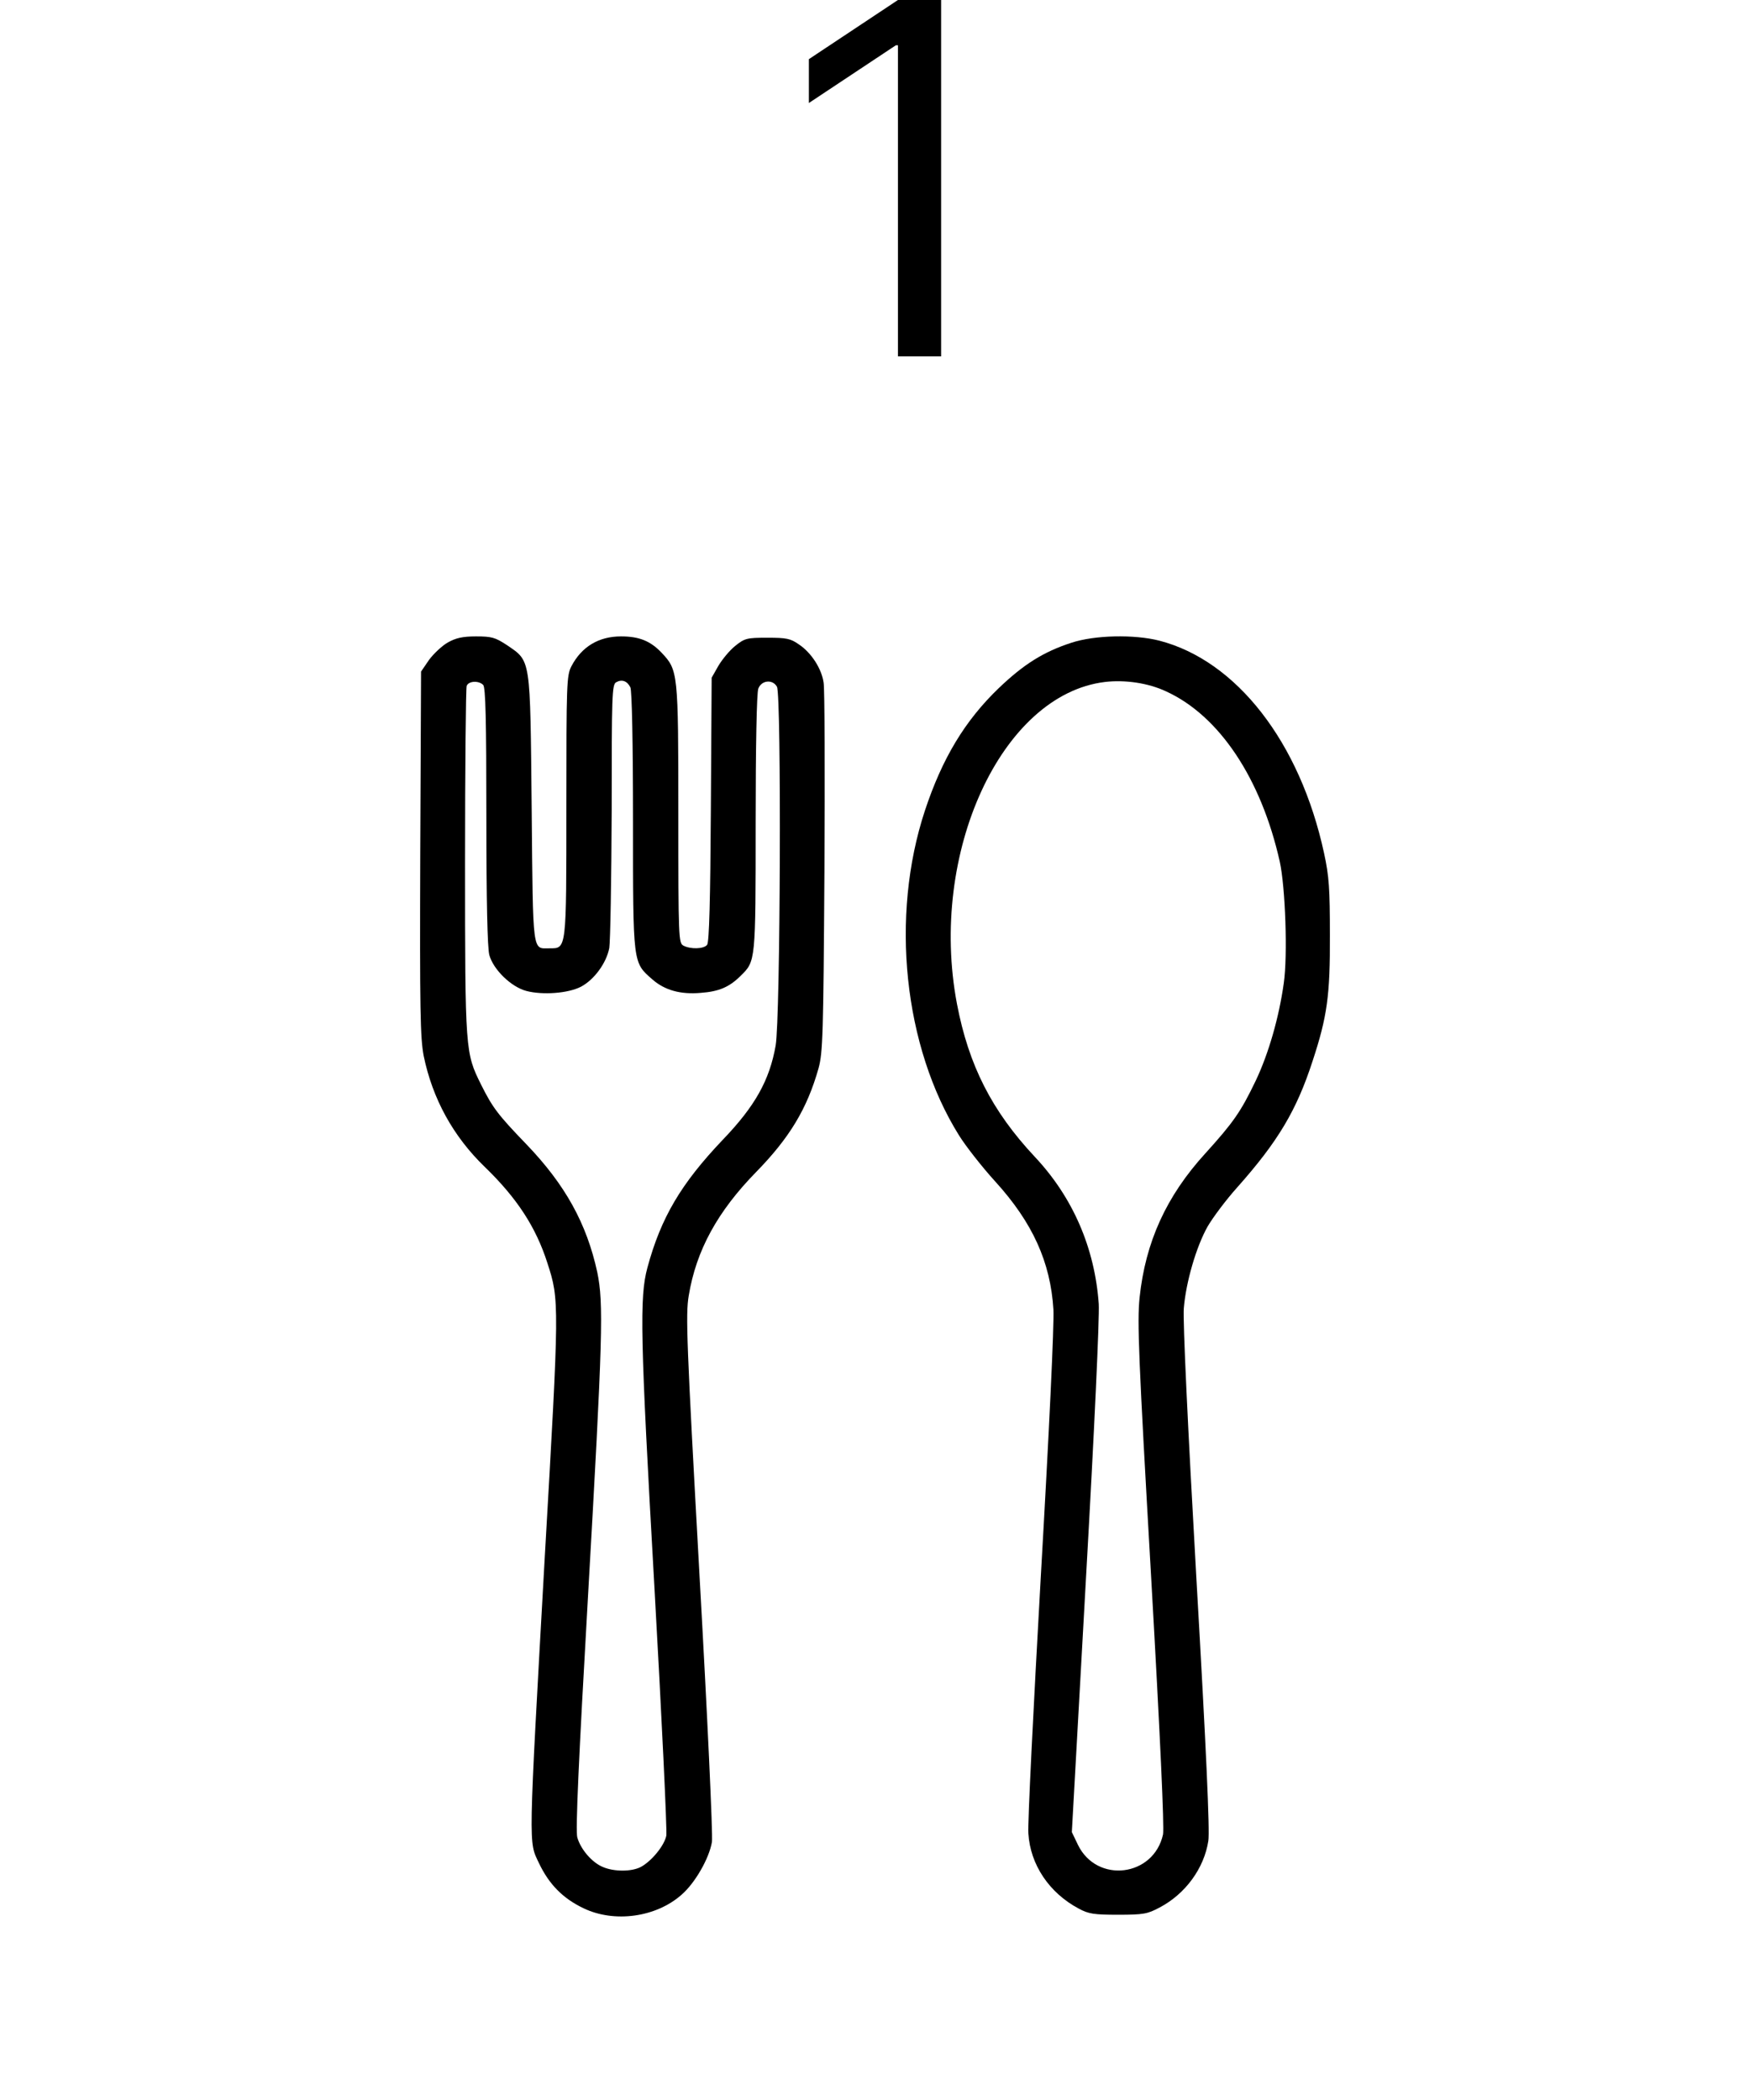 <?xml version="1.0" encoding="UTF-8"?> <svg xmlns="http://www.w3.org/2000/svg" width="50" height="60" viewBox="0 0 50 60" fill="none"><path d="M26.889 0V10.182H25.656V1.293H25.597L23.111 2.943V1.69L25.656 0H26.889Z" fill="black"></path><path d="M12.792 18.358C12.632 18.449 12.388 18.678 12.259 18.853L12.03 19.188L12.007 24.375C11.992 28.877 12.007 29.654 12.106 30.172C12.358 31.391 12.944 32.465 13.851 33.341C14.772 34.232 15.313 35.062 15.641 36.09C15.984 37.149 15.984 37.203 15.565 44.485C15.092 52.925 15.1 52.597 15.397 53.229C15.687 53.839 16.083 54.242 16.677 54.524C17.553 54.943 18.741 54.783 19.472 54.136C19.861 53.8 20.264 53.092 20.341 52.627C20.371 52.452 20.211 49.002 19.983 44.957C19.617 38.337 19.587 37.561 19.678 37.02C19.891 35.725 20.501 34.613 21.605 33.485C22.557 32.51 23.06 31.68 23.387 30.522C23.509 30.073 23.525 29.585 23.555 24.924C23.57 22.113 23.563 19.675 23.532 19.508C23.479 19.112 23.182 18.647 22.824 18.411C22.588 18.243 22.466 18.221 21.925 18.221C21.338 18.221 21.277 18.236 21.003 18.457C20.843 18.586 20.63 18.845 20.523 19.028L20.333 19.363L20.31 23.134C20.295 25.678 20.264 26.927 20.203 26.996C20.105 27.117 19.731 27.125 19.526 27.018C19.388 26.942 19.381 26.82 19.381 23.256C19.381 19.188 19.373 19.15 18.901 18.647C18.581 18.312 18.261 18.183 17.743 18.183C17.103 18.183 16.616 18.48 16.326 19.036C16.189 19.302 16.182 19.531 16.182 23.035C16.182 27.171 16.189 27.095 15.702 27.095C15.207 27.095 15.229 27.323 15.191 23.118C15.146 18.738 15.176 18.906 14.475 18.426C14.148 18.213 14.049 18.183 13.599 18.183C13.219 18.183 13.021 18.228 12.792 18.358ZM18.01 19.637C18.055 19.721 18.086 21.222 18.086 23.454C18.086 27.575 18.078 27.491 18.642 27.986C18.992 28.291 19.442 28.42 20.028 28.367C20.546 28.329 20.843 28.199 21.163 27.879C21.59 27.46 21.59 27.483 21.59 23.522C21.59 21.336 21.62 19.79 21.666 19.675C21.757 19.432 22.077 19.401 22.199 19.622C22.329 19.873 22.298 29.113 22.161 29.875C21.986 30.865 21.575 31.604 20.645 32.571C19.465 33.813 18.886 34.78 18.497 36.22C18.269 37.066 18.292 38.178 18.695 45.3C18.909 49.093 19.061 52.307 19.038 52.445C18.985 52.726 18.619 53.176 18.307 53.343C18.04 53.48 17.545 53.48 17.225 53.343C16.913 53.214 16.593 52.841 16.494 52.498C16.441 52.307 16.532 50.289 16.799 45.627C17.225 38.162 17.248 37.241 17.065 36.349C16.761 34.956 16.151 33.851 15.039 32.693C14.216 31.84 14.072 31.642 13.744 30.987C13.295 30.081 13.287 30.042 13.287 24.642C13.287 21.938 13.31 19.668 13.333 19.599C13.386 19.454 13.676 19.439 13.805 19.569C13.874 19.637 13.896 20.574 13.896 23.324C13.896 25.769 13.927 27.079 13.98 27.285C14.095 27.704 14.605 28.199 15.039 28.313C15.504 28.435 16.235 28.382 16.601 28.191C16.974 27.993 17.324 27.521 17.408 27.087C17.438 26.904 17.469 25.137 17.477 23.157C17.477 19.866 17.484 19.554 17.606 19.493C17.766 19.401 17.918 19.454 18.01 19.637Z" fill="black"></path><path d="M30.609 18.365C29.816 18.624 29.253 18.975 28.537 19.66C27.569 20.59 26.922 21.664 26.427 23.157C25.429 26.18 25.817 29.905 27.402 32.442C27.592 32.747 28.057 33.341 28.438 33.76C29.504 34.933 30.014 36.06 30.098 37.416C30.121 37.827 29.976 40.889 29.74 44.995C29.527 48.788 29.359 52.109 29.382 52.384C29.436 53.275 29.976 54.082 30.822 54.532C31.104 54.684 31.256 54.707 31.949 54.707C32.673 54.707 32.787 54.684 33.13 54.501C33.869 54.113 34.402 53.382 34.524 52.597C34.569 52.323 34.463 49.969 34.181 45.071C33.937 40.767 33.793 37.721 33.823 37.378C33.884 36.639 34.173 35.633 34.501 35.047C34.646 34.796 35.026 34.285 35.354 33.92C36.512 32.617 37.045 31.726 37.502 30.317C37.921 29.045 38.005 28.435 37.997 26.714C37.997 25.388 37.974 25.038 37.83 24.375C37.144 21.206 35.331 18.876 33.122 18.304C32.406 18.122 31.279 18.144 30.609 18.365ZM33.313 19.752C34.836 20.445 36.032 22.242 36.565 24.619C36.725 25.35 36.794 27.3 36.679 28.093C36.542 29.075 36.245 30.103 35.88 30.873C35.453 31.764 35.24 32.069 34.44 32.952C33.32 34.179 32.726 35.489 32.559 37.081C32.49 37.774 32.528 38.757 32.886 44.995C33.153 49.687 33.267 52.216 33.229 52.414C32.962 53.625 31.34 53.823 30.799 52.711L30.624 52.346L31.027 45.109C31.271 40.806 31.416 37.622 31.393 37.256C31.279 35.656 30.654 34.209 29.565 33.051C28.339 31.741 27.676 30.439 27.341 28.679C26.526 24.375 28.613 19.843 31.568 19.485C32.14 19.416 32.81 19.515 33.313 19.752Z" fill="black"></path></svg> 